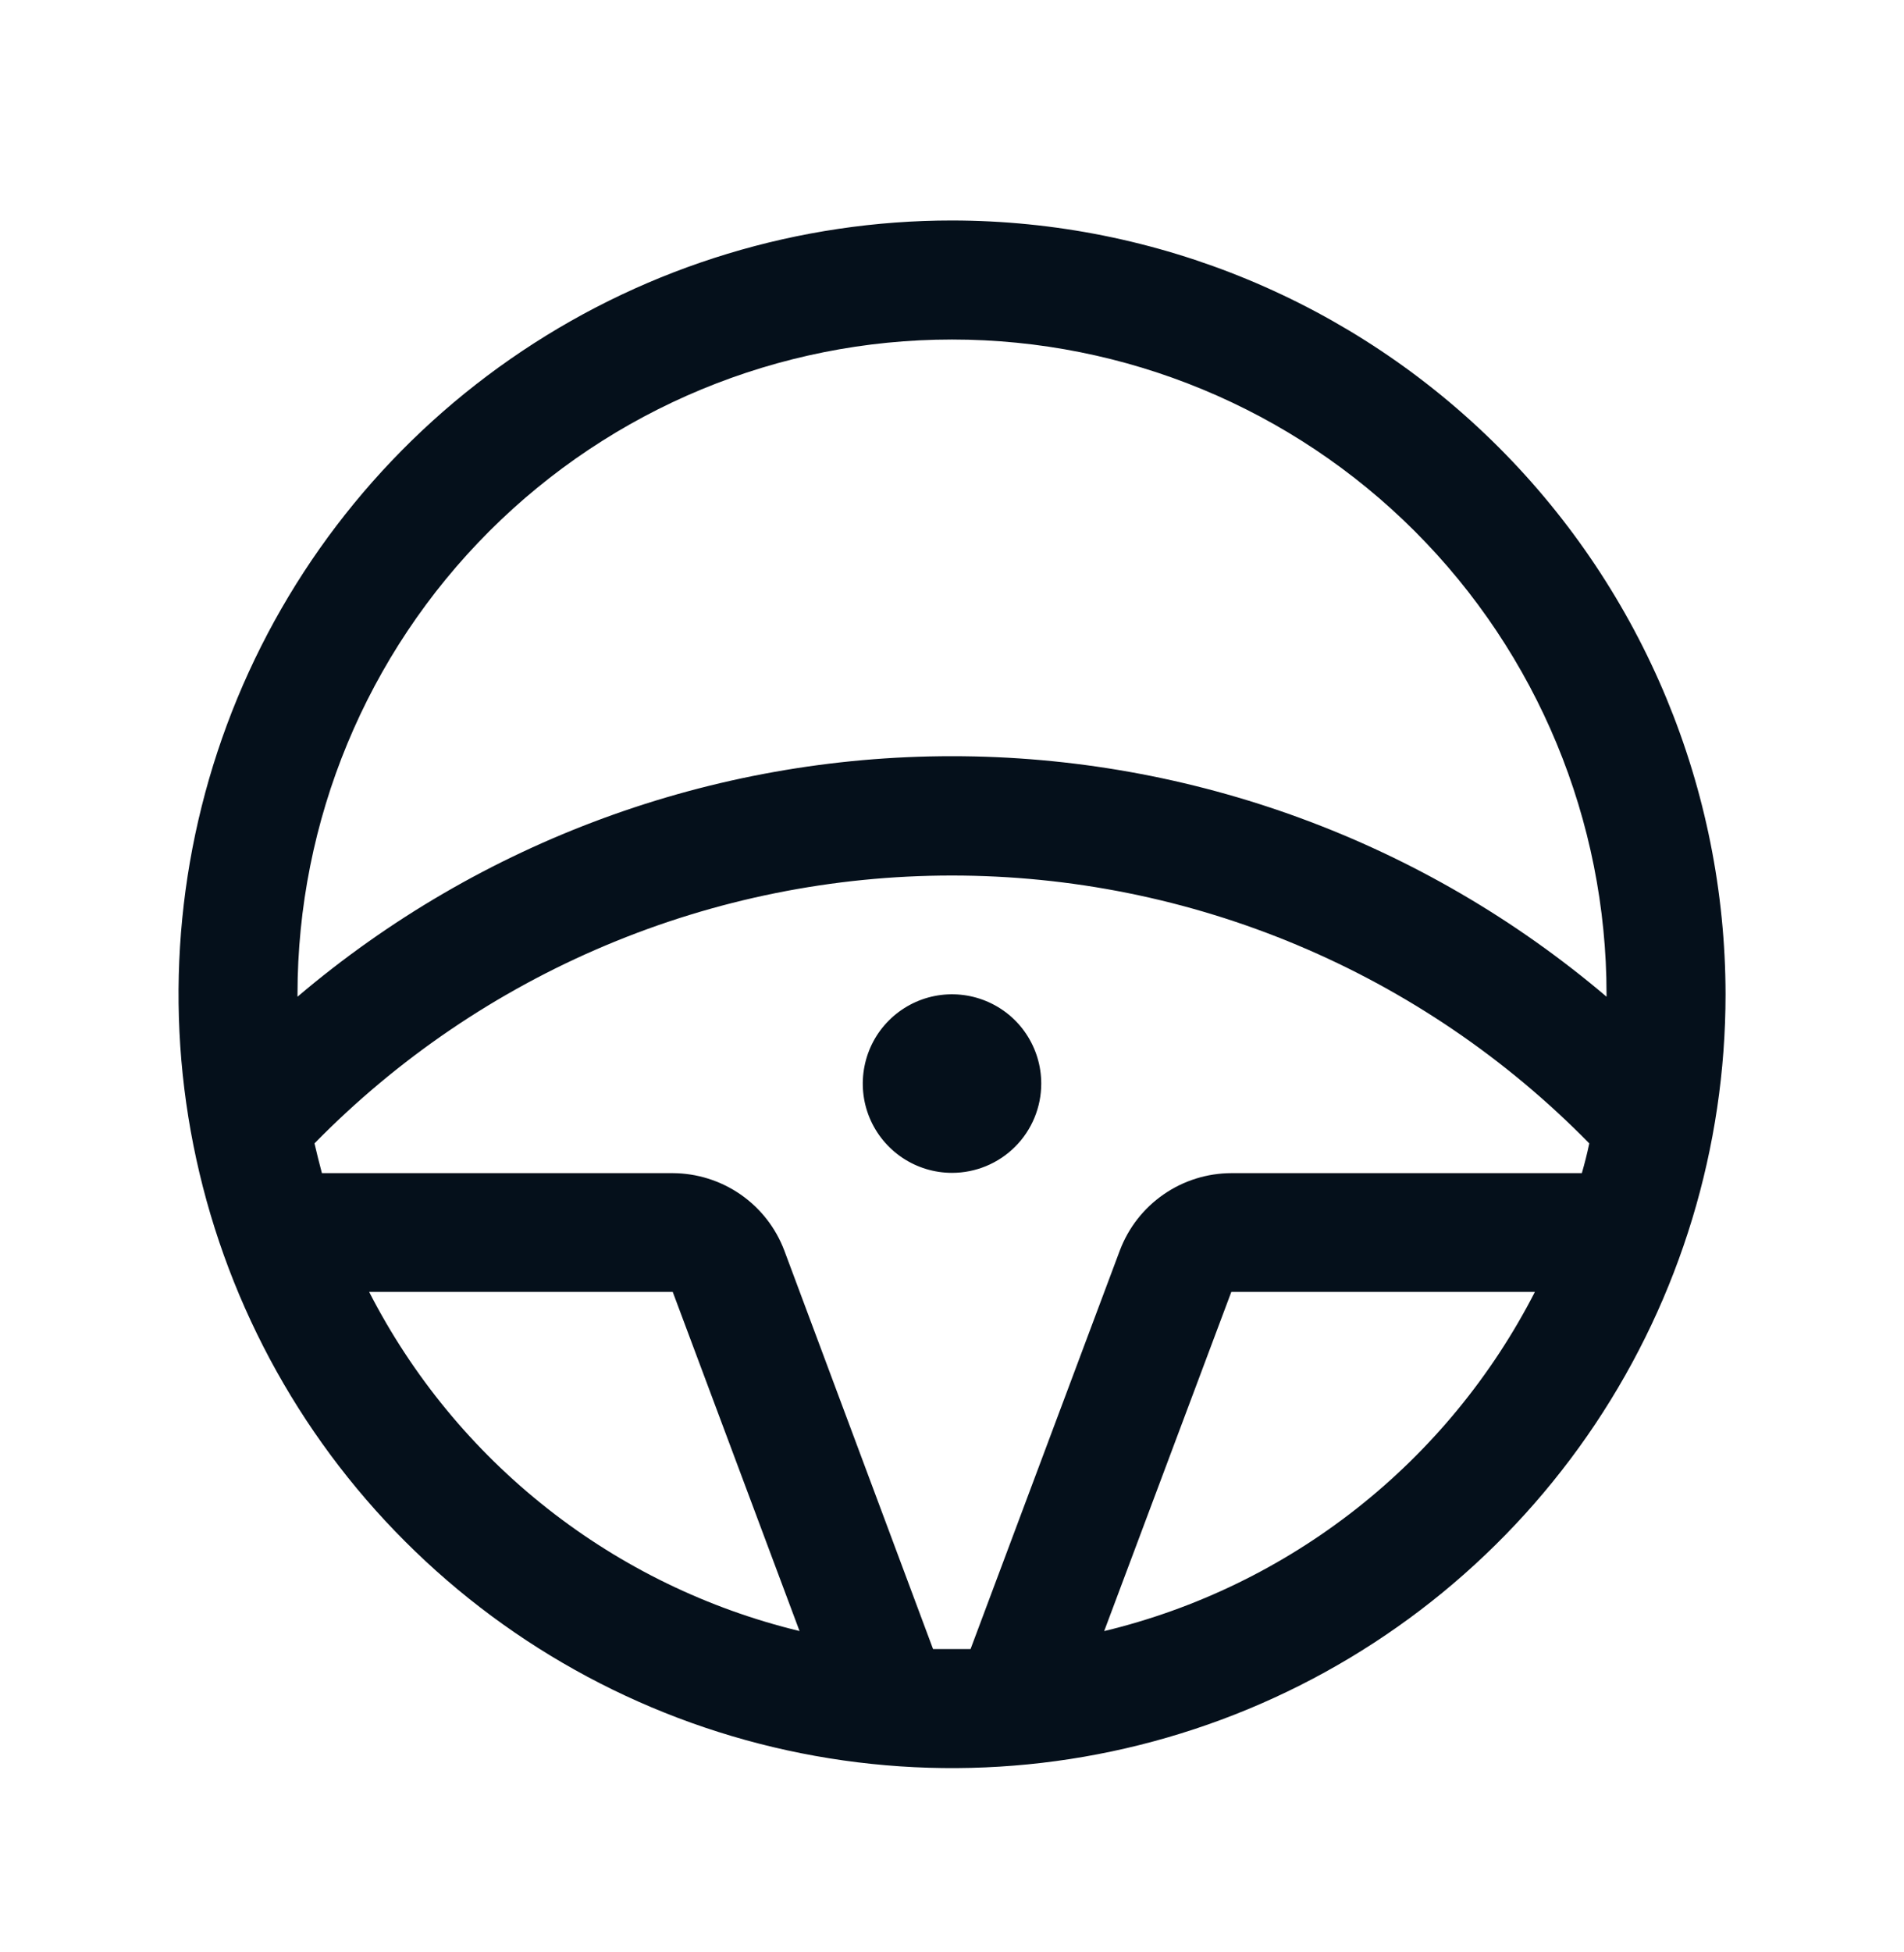 <svg xmlns="http://www.w3.org/2000/svg" fill="none" viewBox="0 0 40 41" height="41" width="40">
<path fill="#05101B" d="M20 24.63C19.63 24.63 19.267 24.52 18.959 24.314C18.651 24.108 18.41 23.815 18.268 23.473C18.126 23.13 18.089 22.753 18.162 22.389C18.234 22.025 18.412 21.691 18.675 21.429C18.937 21.167 19.271 20.988 19.635 20.916C19.998 20.844 20.375 20.881 20.718 21.023C21.061 21.165 21.354 21.405 21.559 21.713C21.765 22.022 21.875 22.384 21.875 22.755C21.875 23.252 21.678 23.729 21.326 24.081C20.975 24.432 20.498 24.63 20 24.63ZM36.251 20.88C36.251 24.094 35.297 27.236 33.512 29.908C31.726 32.58 29.188 34.663 26.219 35.893C23.25 37.123 19.983 37.445 16.83 36.818C13.678 36.191 10.783 34.643 8.51 32.37C6.237 30.098 4.69 27.202 4.063 24.05C3.436 20.898 3.758 17.631 4.987 14.661C6.217 11.692 8.3 9.154 10.973 7.369C13.645 5.583 16.787 4.63 20 4.63C24.309 4.634 28.439 6.348 31.486 9.394C34.532 12.441 36.246 16.572 36.251 20.88ZM6.25 20.88V20.931C10.09 17.67 14.963 15.88 20 15.88C25.038 15.88 29.911 17.67 33.751 20.931V20.88C33.751 17.233 32.302 13.736 29.723 11.157C27.145 8.579 23.647 7.13 20 7.13C16.354 7.13 12.856 8.579 10.278 11.157C7.699 13.736 6.25 17.233 6.25 20.88ZM16.797 34.252L14.133 27.13H7.755C8.661 28.898 9.938 30.449 11.499 31.678C13.059 32.907 14.867 33.785 16.797 34.252ZM20 34.63C20.13 34.63 20.26 34.63 20.39 34.63L23.526 26.26C23.706 25.783 24.026 25.373 24.445 25.083C24.863 24.793 25.36 24.637 25.869 24.636H33.232C33.291 24.431 33.344 24.224 33.388 24.011C31.642 22.23 29.559 20.815 27.259 19.849C24.96 18.883 22.491 18.386 19.997 18.386C17.503 18.386 15.034 18.883 12.735 19.849C10.436 20.815 8.352 22.23 6.607 24.011C6.655 24.221 6.708 24.428 6.763 24.636H14.133C14.643 24.638 15.139 24.794 15.558 25.084C15.977 25.374 16.297 25.785 16.477 26.261L19.602 34.63C19.736 34.63 19.868 34.63 20 34.63ZM32.246 27.13H25.868L23.197 34.253C25.13 33.788 26.938 32.91 28.5 31.68C30.062 30.451 31.339 28.899 32.246 27.13Z"></path>
</svg>
